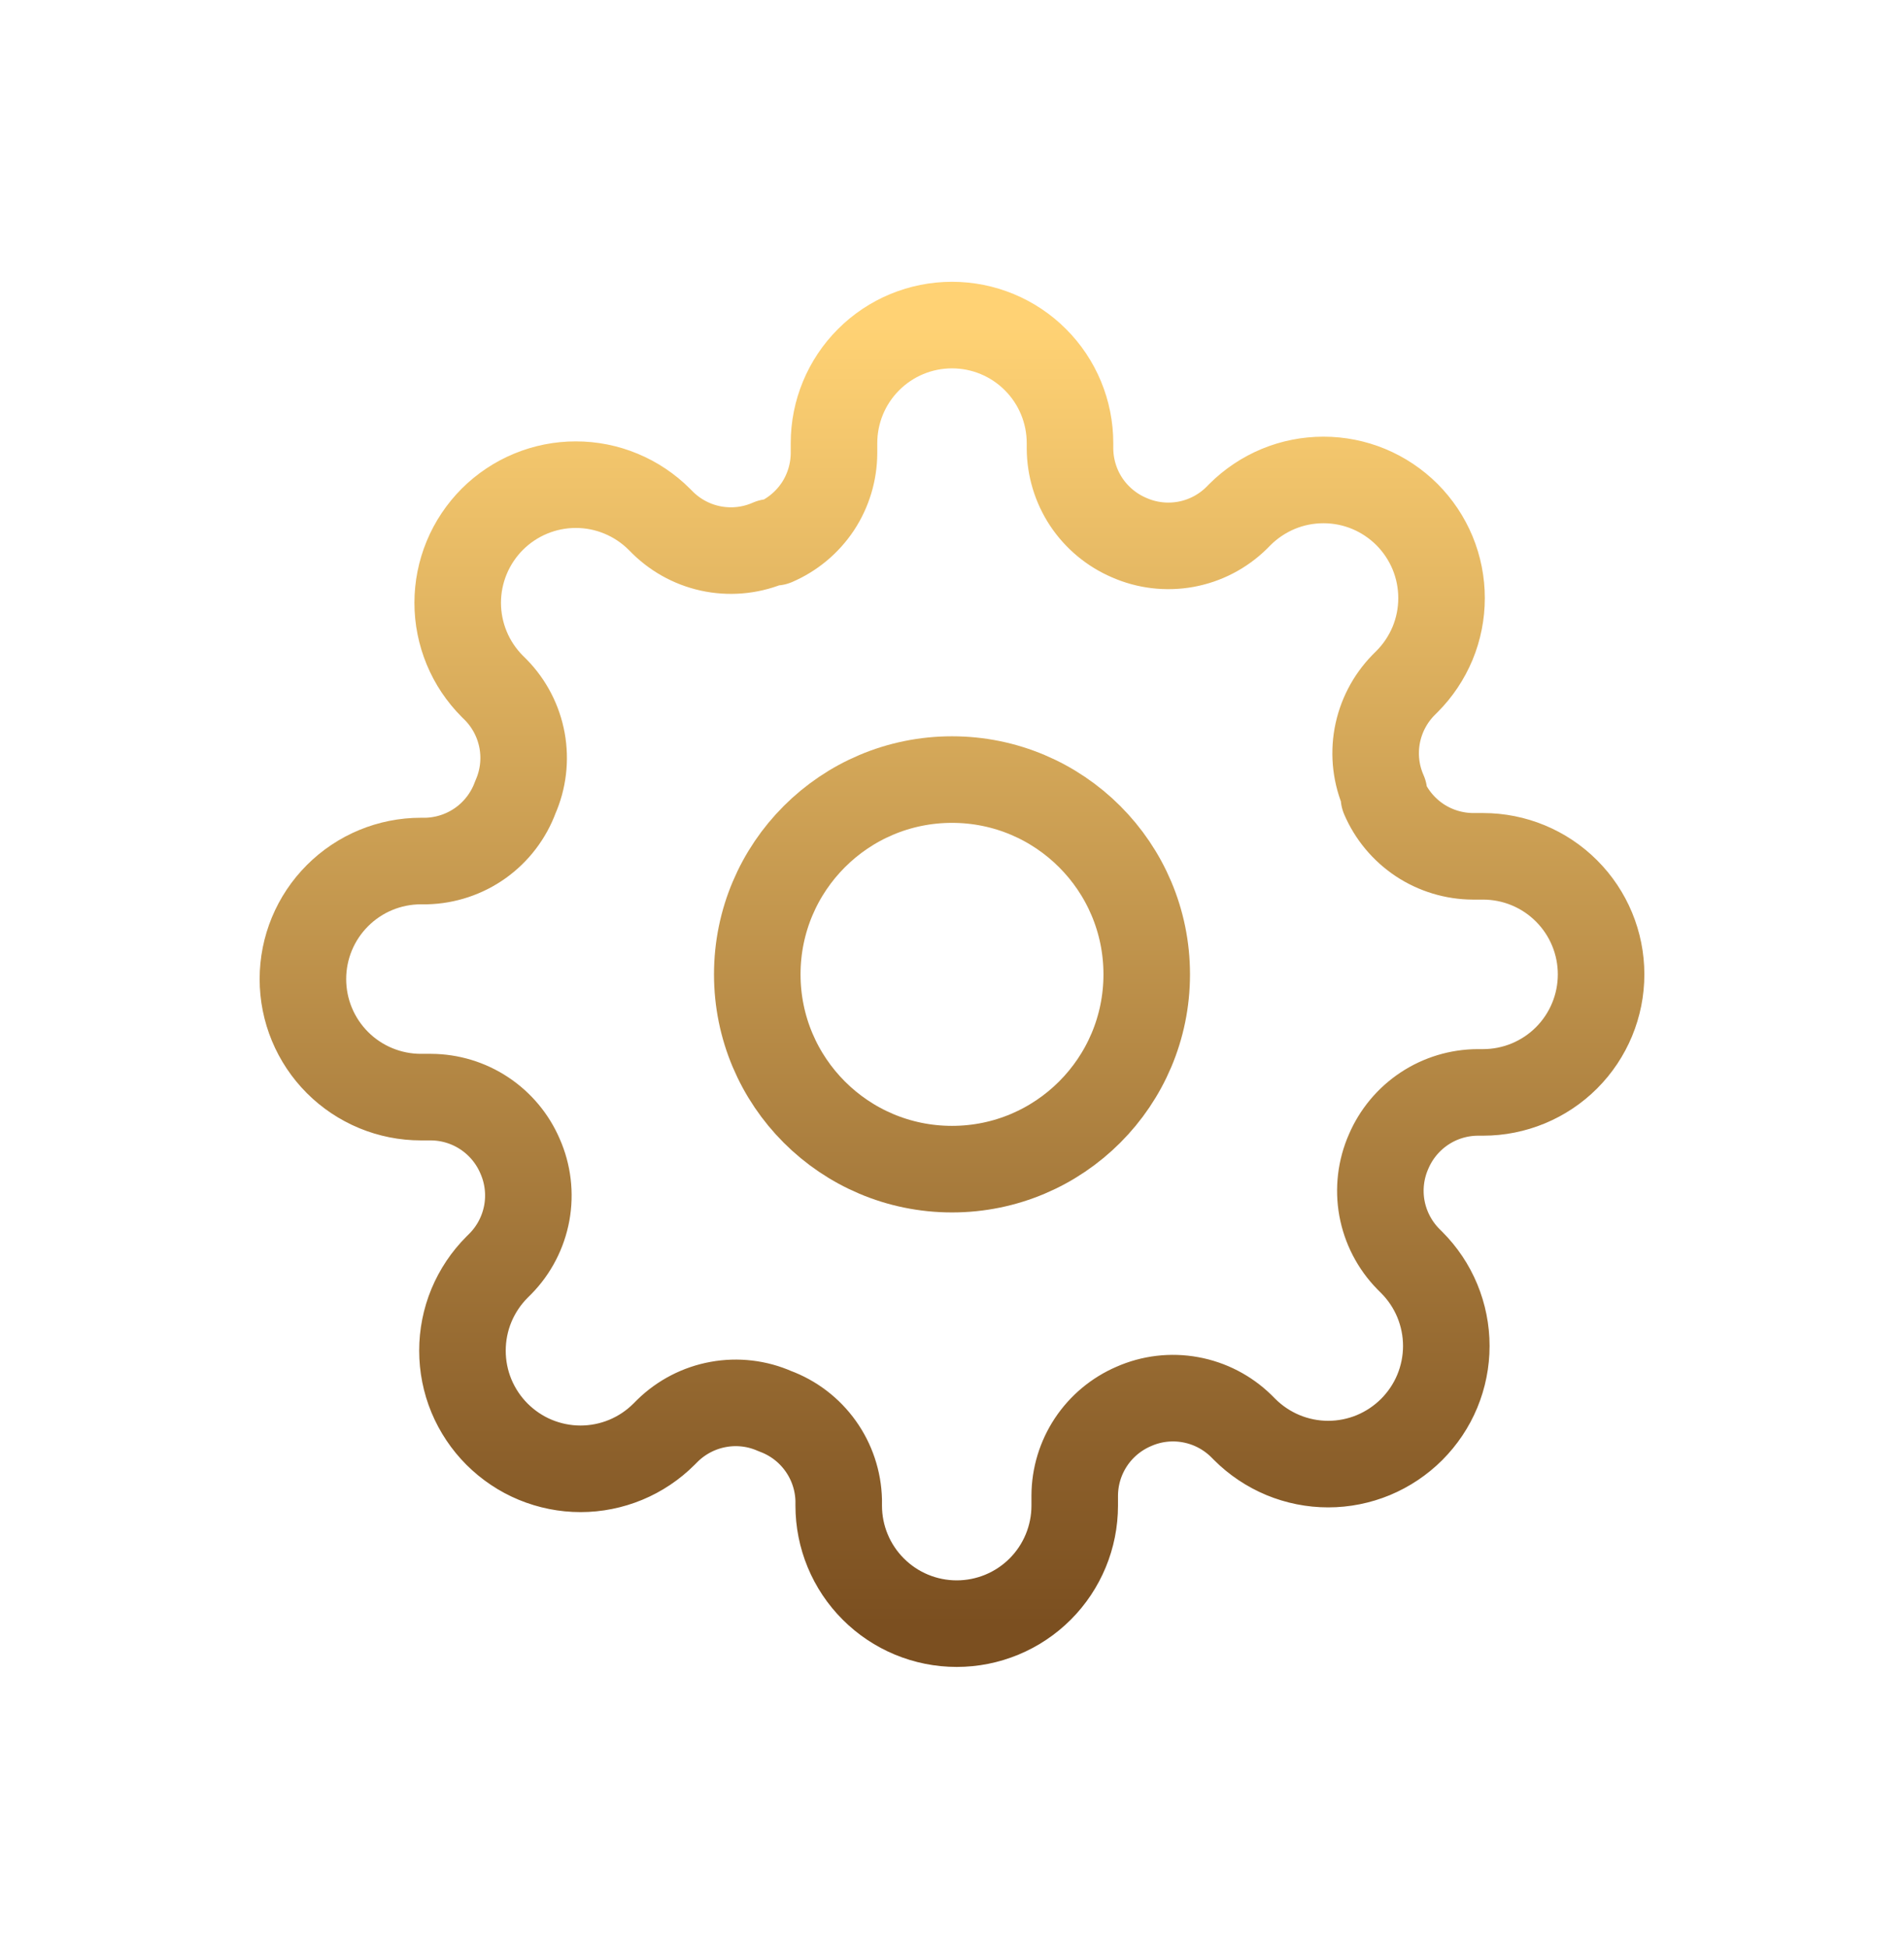 <svg width="44" height="45" viewBox="0 0 44 45" fill="none" xmlns="http://www.w3.org/2000/svg">
<path d="M22 27.01C24.485 27.01 26.5 24.995 26.5 22.51C26.5 20.025 24.485 18.01 22 18.01C19.515 18.01 17.5 20.025 17.5 22.51C17.5 24.995 19.515 27.01 22 27.01Z" stroke="url(#paint0_linear_280_5589)" stroke-width="2" stroke-linecap="round" stroke-linejoin="round"/>
<path d="M32.091 26.601C31.909 27.012 31.855 27.469 31.935 27.911C32.016 28.353 32.227 28.762 32.541 29.083L32.623 29.165C32.876 29.418 33.078 29.719 33.215 30.05C33.352 30.381 33.423 30.736 33.423 31.094C33.423 31.453 33.352 31.808 33.215 32.139C33.078 32.47 32.876 32.77 32.623 33.024C32.369 33.277 32.069 33.478 31.738 33.616C31.407 33.753 31.052 33.824 30.693 33.824C30.335 33.824 29.98 33.753 29.649 33.616C29.318 33.478 29.017 33.277 28.764 33.024L28.682 32.942C28.36 32.628 27.952 32.417 27.51 32.337C27.067 32.256 26.611 32.31 26.2 32.492C25.797 32.665 25.453 32.952 25.21 33.318C24.968 33.684 24.838 34.112 24.836 34.551V34.783C24.836 35.506 24.549 36.2 24.038 36.711C23.526 37.223 22.832 37.51 22.109 37.51C21.386 37.51 20.692 37.223 20.181 36.711C19.669 36.2 19.382 35.506 19.382 34.783V34.66C19.371 34.209 19.225 33.771 18.962 33.404C18.7 33.037 18.333 32.757 17.909 32.601C17.498 32.419 17.042 32.365 16.599 32.446C16.157 32.526 15.749 32.737 15.427 33.051L15.345 33.133C15.092 33.386 14.791 33.588 14.46 33.725C14.129 33.862 13.774 33.933 13.416 33.933C13.057 33.933 12.703 33.862 12.371 33.725C12.04 33.588 11.74 33.386 11.486 33.133C11.233 32.88 11.032 32.579 10.894 32.248C10.757 31.917 10.687 31.562 10.687 31.203C10.687 30.845 10.757 30.49 10.894 30.159C11.032 29.828 11.233 29.527 11.486 29.274L11.568 29.192C11.883 28.871 12.093 28.462 12.174 28.02C12.254 27.578 12.2 27.121 12.018 26.71C11.845 26.307 11.558 25.963 11.193 25.721C10.827 25.478 10.398 25.348 9.959 25.346H9.727C9.004 25.346 8.31 25.059 7.799 24.548C7.287 24.036 7 23.343 7 22.619C7 21.896 7.287 21.202 7.799 20.691C8.31 20.179 9.004 19.892 9.727 19.892H9.85C10.301 19.881 10.739 19.735 11.106 19.473C11.473 19.21 11.753 18.843 11.909 18.419C12.091 18.008 12.145 17.552 12.065 17.109C11.984 16.667 11.774 16.259 11.459 15.937L11.377 15.856C11.124 15.602 10.922 15.302 10.785 14.97C10.648 14.639 10.577 14.284 10.577 13.926C10.577 13.568 10.648 13.213 10.785 12.882C10.922 12.551 11.124 12.25 11.377 11.996C11.631 11.743 11.931 11.542 12.262 11.405C12.594 11.267 12.948 11.197 13.307 11.197C13.665 11.197 14.02 11.267 14.351 11.405C14.682 11.542 14.983 11.743 15.236 11.996L15.318 12.078C15.64 12.393 16.048 12.604 16.49 12.684C16.933 12.764 17.389 12.71 17.8 12.528H17.909C18.312 12.355 18.656 12.068 18.899 11.703C19.141 11.337 19.271 10.908 19.273 10.469V10.237C19.273 9.514 19.56 8.82 20.072 8.309C20.583 7.797 21.277 7.51 22 7.51C22.723 7.51 23.417 7.797 23.928 8.309C24.44 8.82 24.727 9.514 24.727 10.237V10.36C24.729 10.799 24.859 11.228 25.101 11.594C25.344 11.959 25.688 12.246 26.091 12.419C26.502 12.601 26.958 12.655 27.401 12.575C27.843 12.495 28.251 12.284 28.573 11.969L28.654 11.887C28.908 11.634 29.209 11.433 29.54 11.295C29.871 11.158 30.226 11.088 30.584 11.088C30.942 11.088 31.297 11.158 31.628 11.295C31.96 11.433 32.26 11.634 32.514 11.887C32.767 12.141 32.968 12.441 33.106 12.773C33.243 13.104 33.313 13.459 33.313 13.817C33.313 14.175 33.243 14.53 33.106 14.861C32.968 15.192 32.767 15.493 32.514 15.746L32.432 15.828C32.117 16.15 31.907 16.558 31.826 17C31.746 17.443 31.8 17.899 31.982 18.31V18.419C32.155 18.823 32.442 19.166 32.807 19.409C33.173 19.651 33.602 19.781 34.041 19.783H34.273C34.996 19.783 35.69 20.07 36.201 20.582C36.713 21.093 37 21.787 37 22.51C37 23.233 36.713 23.927 36.201 24.439C35.69 24.95 34.996 25.237 34.273 25.237H34.15C33.711 25.239 33.282 25.369 32.917 25.611C32.551 25.854 32.264 26.198 32.091 26.601Z" stroke="url(#paint1_linear_280_5589)" stroke-width="2" stroke-linecap="round" stroke-linejoin="round"/>
<defs>
<linearGradient id="paint0_linear_280_5589" x1="22" y1="7.51" x2="22" y2="37.51" gradientUnits="userSpaceOnUse">
<stop stop-color="#FFD274"/>
<stop offset="1" stop-color="#7B4F20"/>
</linearGradient>
<linearGradient id="paint1_linear_280_5589" x1="22" y1="7.51" x2="22" y2="37.51" gradientUnits="userSpaceOnUse">
<stop stop-color="#FFD274"/>
<stop offset="1" stop-color="#7B4F20"/>
</linearGradient>
</defs>
</svg>
